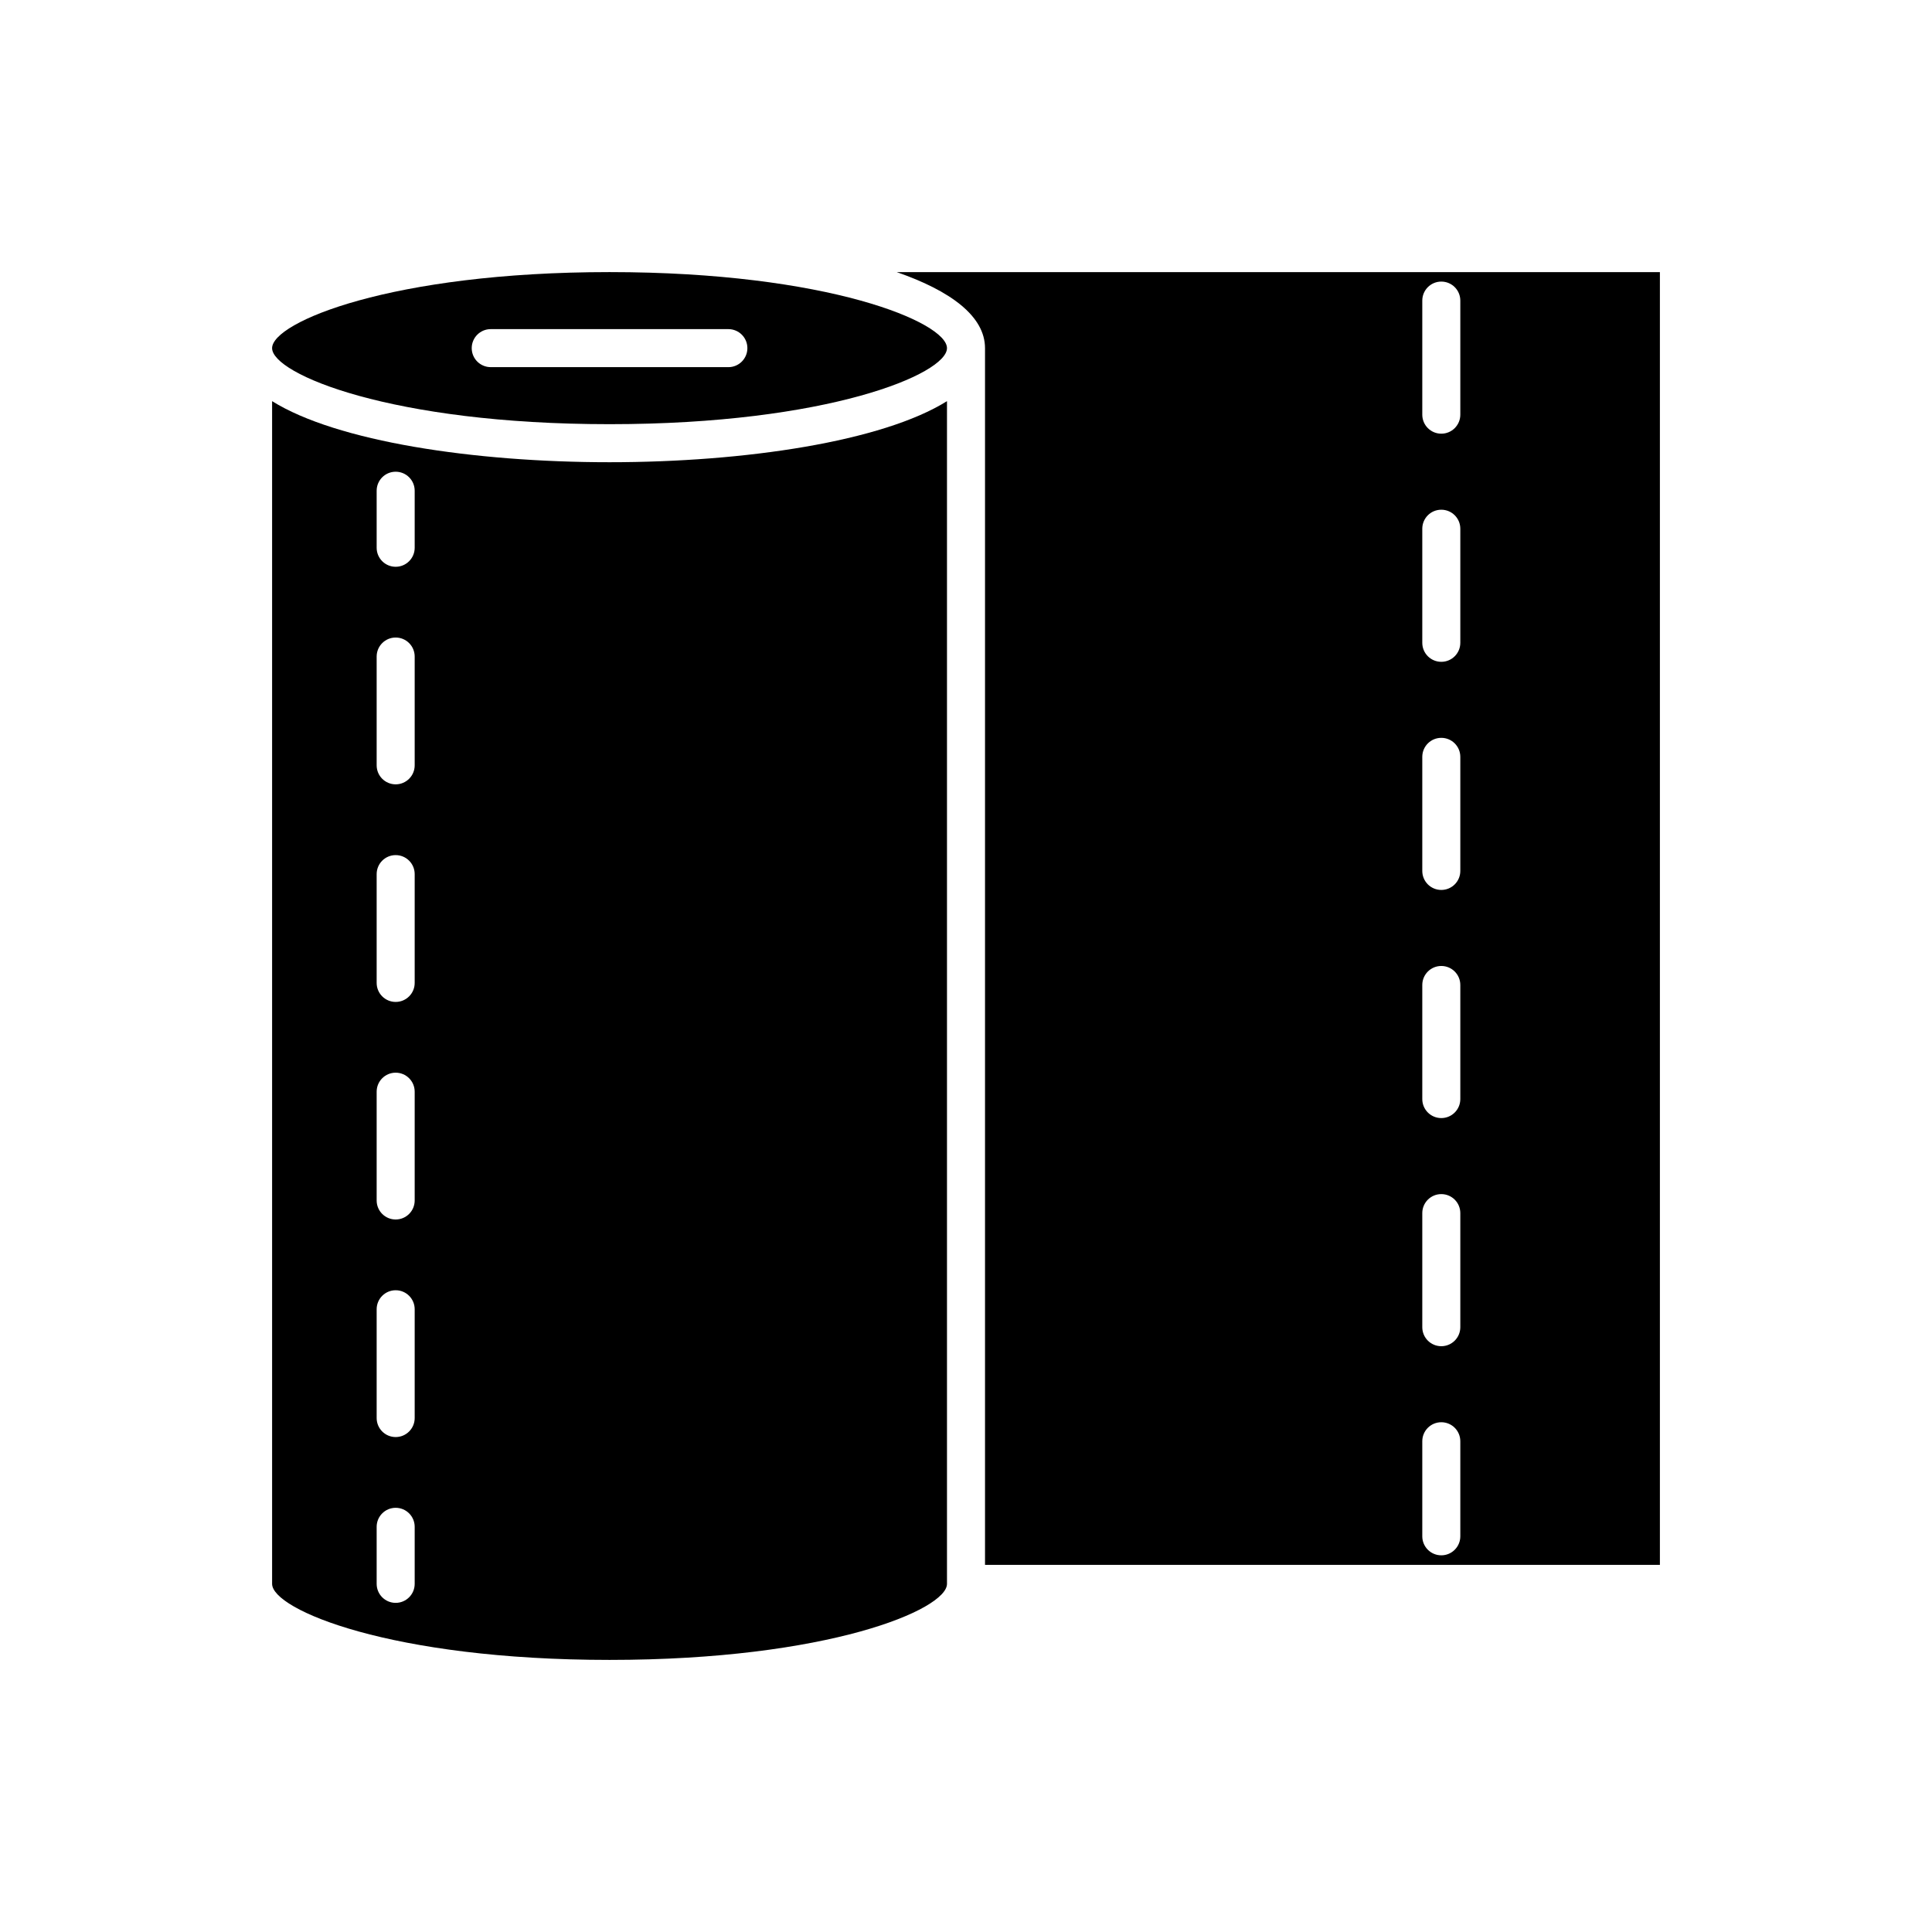 <?xml version="1.0" encoding="UTF-8"?>
<!-- Uploaded to: ICON Repo, www.svgrepo.com, Generator: ICON Repo Mixer Tools -->
<svg fill="#000000" width="800px" height="800px" version="1.1" viewBox="144 144 512 512" xmlns="http://www.w3.org/2000/svg">
 <g>
  <path d="m216.11 563.74c0 6.84 31.562 20.152 89.426 20.152 57.863 0 89.426-13.316 89.426-20.152v-313.43c-17.078 10.668-53.402 16.184-89.426 16.184-36.023 0-72.348-5.516-89.426-16.184zm27.707-289.69c0-2.781 2.254-5.039 5.039-5.039 2.785 0 5.039 2.254 5.039 5.039v15.113c0 2.781-2.254 5.039-5.039 5.039-2.785 0-5.039-2.254-5.039-5.039zm0 43.941c0-2.781 2.254-5.039 5.039-5.039 2.785 0 5.039 2.254 5.039 5.039v28.828c0 2.781-2.254 5.039-5.039 5.039-2.785 0-5.039-2.254-5.039-5.039zm0 57.66c0-2.781 2.254-5.039 5.039-5.039 2.785 0 5.039 2.254 5.039 5.039v28.832c0 2.781-2.254 5.039-5.039 5.039-2.785 0-5.039-2.254-5.039-5.039zm0 57.66c0-2.781 2.254-5.039 5.039-5.039 2.785 0 5.039 2.254 5.039 5.039v28.828c0 2.781-2.254 5.039-5.039 5.039-2.785 0-5.039-2.254-5.039-5.039zm0 57.656c0-2.781 2.254-5.039 5.039-5.039 2.785 0 5.039 2.254 5.039 5.039v28.828c0 2.781-2.254 5.039-5.039 5.039-2.785 0-5.039-2.254-5.039-5.039zm0 57.656c0-2.781 2.254-5.039 5.039-5.039 2.785 0 5.039 2.254 5.039 5.039v15.113c0 2.781-2.254 5.039-5.039 5.039-2.785 0-5.039-2.254-5.039-5.039z"/>
  <path d="m394.96 236.26c0-6.84-31.562-20.152-89.426-20.152-57.863 0-89.426 13.312-89.426 20.152 0 6.84 31.562 20.152 89.426 20.152 57.863 0 89.426-13.316 89.426-20.152zm-125.95 0c0-2.781 2.254-5.039 5.039-5.039h62.977c2.785 0 5.039 2.254 5.039 5.039 0 2.781-2.254 5.039-5.039 5.039l-62.977-0.004c-2.785 0-5.039-2.254-5.039-5.035z"/>
  <path d="m405.04 236.26v322.44h178.85v-342.59h-202.26c14.285 4.949 23.41 11.688 23.41 20.152zm115.88-12.598c0-2.781 2.254-5.039 5.039-5.039s5.039 2.254 5.039 5.039v30.23c0 2.781-2.254 5.039-5.039 5.039s-5.039-2.254-5.039-5.039zm0 60.457c0-2.781 2.254-5.039 5.039-5.039s5.039 2.254 5.039 5.039v30.23c0 2.781-2.254 5.039-5.039 5.039s-5.039-2.254-5.039-5.039zm0 60.457c0-2.781 2.254-5.039 5.039-5.039s5.039 2.254 5.039 5.039v30.23c0 2.781-2.254 5.039-5.039 5.039s-5.039-2.254-5.039-5.039zm0 60.457c0-2.781 2.254-5.039 5.039-5.039s5.039 2.254 5.039 5.039v30.23c0 2.781-2.254 5.039-5.039 5.039s-5.039-2.254-5.039-5.039zm0 60.457c0-2.781 2.254-5.039 5.039-5.039s5.039 2.254 5.039 5.039v30.23c0 2.781-2.254 5.039-5.039 5.039s-5.039-2.254-5.039-5.039zm0 60.457c0-2.781 2.254-5.039 5.039-5.039s5.039 2.254 5.039 5.039v25.191c0 2.781-2.254 5.039-5.039 5.039s-5.039-2.254-5.039-5.039z"/>
 </g>
</svg>